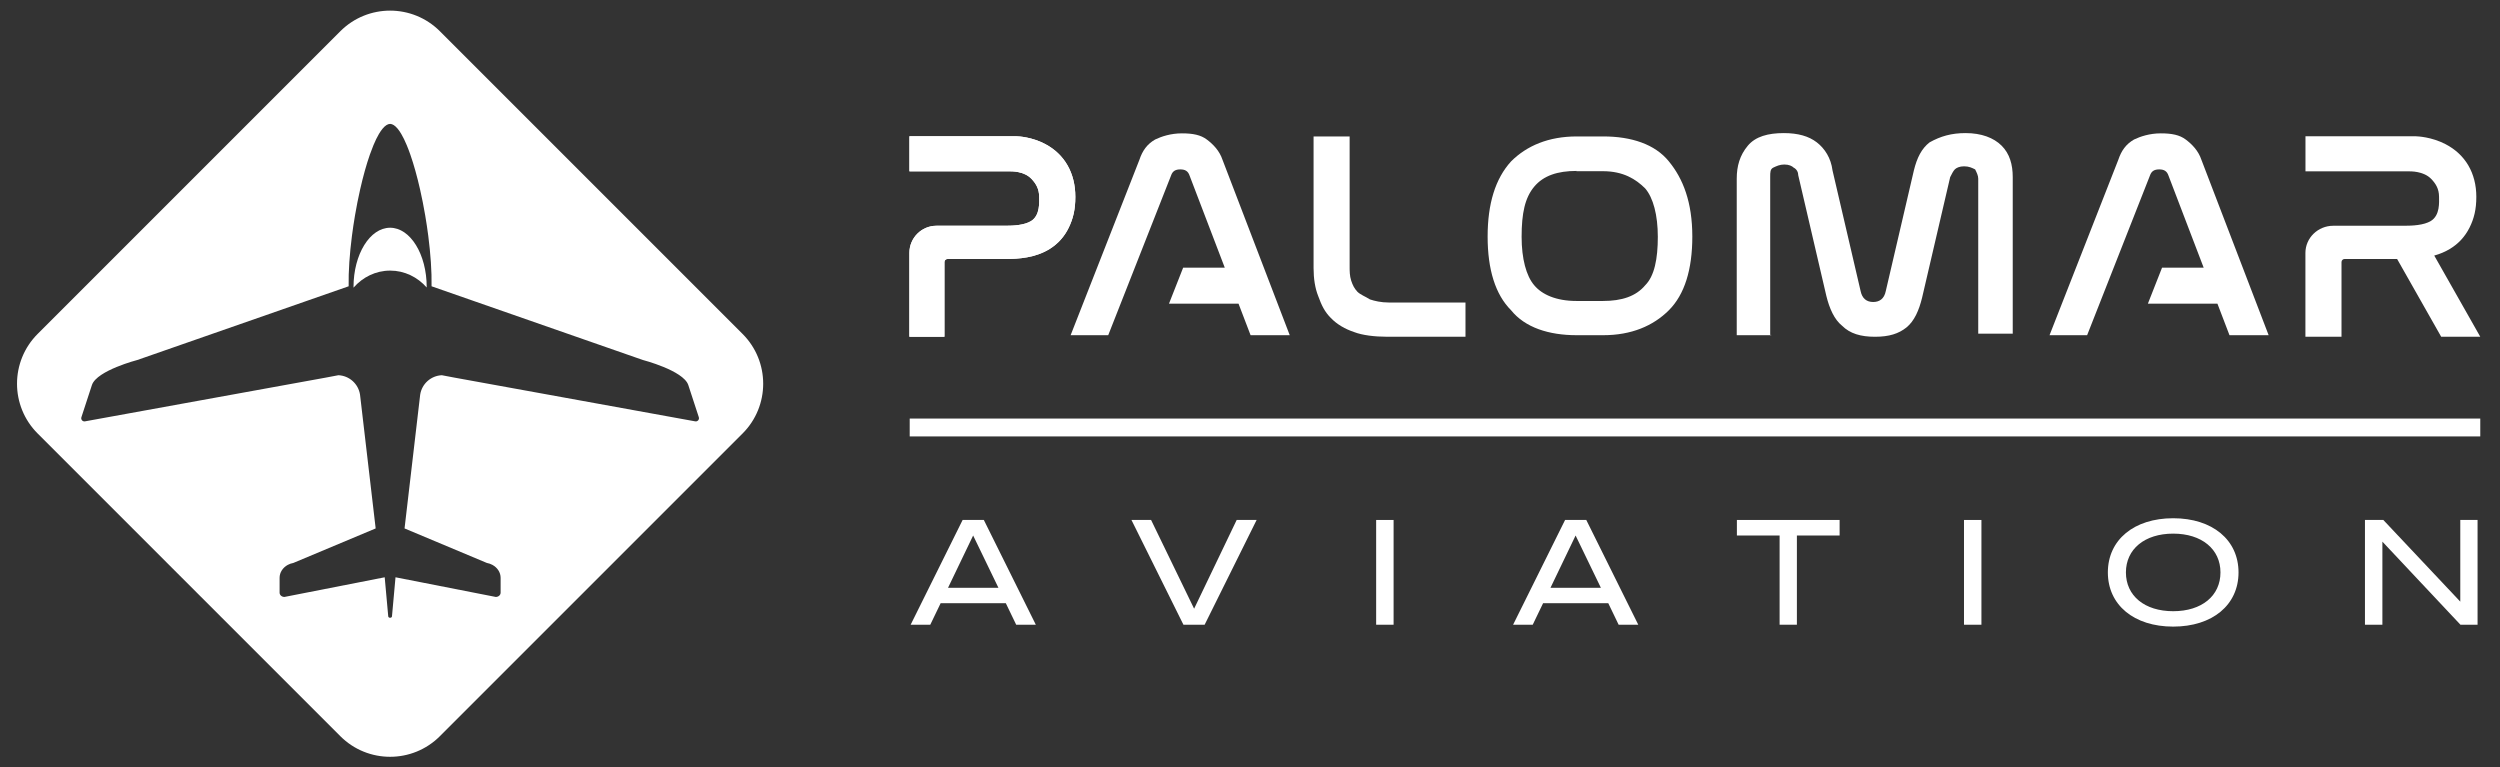<?xml version="1.0" encoding="UTF-8"?>
<svg id="Layer_1" xmlns="http://www.w3.org/2000/svg" version="1.1" viewBox="0 0 389.316 119.508">
  <rect x="0" y="0" width="389.316" height="119.508" fill="#333333" stroke="none"/>
  <!-- Generator: Adobe Illustrator 29.6.1, SVG Export Plug-In . SVG Version: 2.1.1 Build 9)  -->
  <path d="M210.173,21.247v20.248c0,.722,0,1.443.241,2.205.241.722.481,1.203.962,1.724.481.481,1.203.722,1.965,1.203.722.241,1.724.481,2.927.481h11.948v5.333h-12.189c-1.965,0-3.889-.241-5.132-.722-1.443-.481-2.686-1.203-3.649-2.205-.962-.962-1.443-1.965-1.965-3.408-.481-1.203-.722-2.686-.722-4.37v-20.489h5.613Z" fill="#fff"/>
  <path d="M249.666,21.247c4.37,0,8.059,1.203,10.224,3.889,2.205,2.686,3.649,6.335,3.649,11.708,0,5.132-1.203,9.021-3.649,11.467-2.446,2.446-5.854,3.889-10.224,3.889h-4.13c-4.37,0-8.059-1.203-10.224-3.889-2.446-2.446-3.649-6.335-3.649-11.467s1.203-9.021,3.649-11.708c2.446-2.446,5.854-3.889,10.224-3.889-.04,0,4.13,0,4.13,0ZM245.496,26.62c-2.927,0-5.132.722-6.576,2.446s-1.965,4.13-1.965,7.819c0,3.408.722,6.095,1.965,7.538,1.203,1.443,3.408,2.446,6.576,2.446h4.13c2.927,0,5.132-.722,6.576-2.446,1.443-1.443,1.965-4.13,1.965-7.538s-.722-6.095-1.965-7.538c-1.443-1.443-3.408-2.686-6.576-2.686h-4.13v-.04h0Z" fill="#fff"/>
  <path d="M275.829,52.201h-5.373v-24.378c0-1.965.481-3.649,1.724-5.132,1.203-1.443,3.167-1.965,5.613-1.965,2.205,0,3.889.481,5.132,1.443s2.205,2.446,2.446,4.37l4.37,18.765c.241,1.203.962,1.724,1.965,1.724.962,0,1.724-.481,1.965-1.724l4.37-18.765c.481-1.965,1.203-3.408,2.446-4.37,1.724-.962,3.408-1.443,5.613-1.443,2.446,0,4.37.722,5.613,1.965s1.724,2.927,1.724,4.892v24.378h-5.373v-24.137c0-.481-.241-.962-.481-1.443-.481-.241-.962-.481-1.724-.481-.722,0-1.203.241-1.443.481-.241.241-.481.722-.722,1.203l-4.37,18.765c-.481,1.965-1.203,3.649-2.446,4.651-1.203.962-2.686,1.443-4.892,1.443s-3.889-.481-5.132-1.724c-1.203-.962-1.965-2.686-2.446-4.651l-4.37-18.765c0-.481-.241-.962-.722-1.203-.241-.241-.722-.481-1.443-.481s-1.203.241-1.724.481c-.481.241-.481.722-.481,1.443v24.619h.16v.04h0,0Z" fill="#fff"/>
  <g>
    <path d="M147.073,52.442h-5.459v-13.057c0-2.331,1.89-4.228,4.213-4.228h10.752c1.207,0,2.936-.077,4-.742,1.422-.888,1.244-2.971,1.244-3.755,0-1.29-.538-2.101-1.171-2.782-1.192-1.282-3.211-1.183-3.386-1.195h-15.644v-5.459h16.656c.022,0,.044 0.0.066.001.231.006,2.32.087,4.442,1.216,3.014,1.603,4.674,4.522,4.674,8.219,0,1.963-.348,3.39-1.034,4.802-.673,1.385-1.667,2.494-2.954,3.298-2.229,1.393-4.854,1.571-6.893,1.571h-9.03c-.264,0-.477.214-.477.477v11.634h0,0Z" fill="#fff"/>
    <path d="M147.073,52.442h-5.459v-13.057c0-2.331,1.89-4.228,4.213-4.228h10.752c1.207,0,2.936-.077,4-.742,1.422-.888,1.244-2.971,1.244-3.755,0-1.29-.538-2.101-1.171-2.782-1.192-1.282-3.211-1.183-3.386-1.195h-15.644v-5.459h16.656c.022,0,.044 0.0.066.001.231.006,2.32.087,4.442,1.216,3.014,1.603,4.674,4.522,4.674,8.219,0,1.963-.348,3.39-1.034,4.802-.673,1.385-1.667,2.494-2.954,3.298-2.229,1.393-4.854,1.571-6.893,1.571h-9.03c-.264,0-.477.214-.477.477v11.634h0,0Z" fill="#fff"/>
  </g>
  <path d="M386.244,52.442l-7.168-12.644c.836-.234,1.665-.565,2.446-1.038,1.325-.804,2.348-1.914,3.042-3.298.707-1.412,1.065-2.839,1.065-4.802,0-3.697-1.709-6.616-4.813-8.219-2.185-1.128-4.335-1.21-4.574-1.216-.023-.001-.045-.001-.068-.001h-17.151v5.459h16.108c.18.012,2.259-.087,3.487,1.195.652.681,1.206,1.492,1.206,2.782,0,.784.184,2.866-1.281,3.755-1.096.665-2.876.742-4.119.742h-11.071c-2.392,0-4.339,1.897-4.339,4.228v13.057h5.621v-11.634c0-.264.22-.477.491-.477h8.168l6.865,12.111h6.084-0Z" fill="#fff"/>
  <g isolation="isolate">
    <g isolation="isolate">
      <path d="M149.907,80.972h3.302l8.096,16.314h-3.057l-1.615-3.351h-10.15l-1.614,3.351h-3.057l8.095-16.314ZM155.483,91.538l-3.938-8.145-3.913,8.145h7.851Z" fill="#fff"/>
      <path d="M176.198,80.972h3.057l6.701,13.819,6.628-13.819h3.106l-8.096,16.314h-3.302l-8.095-16.314Z" fill="#fff"/>
      <path d="M214.304,80.972h2.715v16.314h-2.715v-16.314Z" fill="#fff"/>
      <path d="M243.725,80.972h3.301l8.096,16.314h-3.058l-1.614-3.351h-10.15l-1.615,3.351h-3.057l8.096-16.314ZM249.301,91.538l-3.938-8.145-3.914,8.145h7.851Z" fill="#fff"/>
      <path d="M277.133,83.393h-6.653v-2.421h15.996v2.421h-6.653v13.892h-2.691v-13.892Z" fill="#fff"/>
      <path d="M305.846,80.972h2.715v16.314h-2.715v-16.314Z" fill="#fff"/>
      <path d="M328.249,89.141c0-5.063,4.06-8.438,10.174-8.438s10.175,3.375,10.175,8.438-4.06,8.438-10.175,8.438-10.174-3.375-10.174-8.438ZM338.423,95.181c4.451,0,7.362-2.397,7.362-6.04,0-3.62-2.911-6.041-7.362-6.041s-7.362,2.421-7.362,6.041c0,3.644,2.911,6.04,7.362,6.04Z" fill="#fff"/>
      <path d="M368.286,80.972h2.861l11.984,12.719v-12.719h2.691v16.314h-2.666l-12.155-12.939v12.939h-2.715v-16.314Z" fill="#fff"/>
    </g>
  </g>
  <rect x="141.665" y="65.18" width="244.579" height="2.783" fill="#fff"/>
  <g>
    <path d="M60.75,35.465c-3.147,0-5.698,4.136-5.698,9.239,0,.03.002.059.003.089,1.426-1.631,3.454-2.652,5.706-2.652,2.241,0,4.26,1.011,5.685,2.628 0-.022.002-.043.002-.065,0-5.102-2.551-9.239-5.698-9.239Z" fill="#fff"/>
    <path d="M115.637,52L68.505,4.867c-4.283-4.283-11.226-4.283-15.509,0L5.863,52c-4.283,4.283-4.283,11.227,0,15.509l47.132,47.132c4.283,4.282,11.226,4.282,15.509,0l47.132-47.132c4.283-4.282,4.283-11.226,0-15.509ZM108.266,65.616l-37.464-6.806-1.997-.379c-1.701.076-3.112,1.341-3.371,3.024l-2.435,20.836,12.816,5.373c.312.057.603.159.862.299.779.42,1.283,1.174,1.283,2.016v2.317c0,.183-.085.349-.221.47-.137.12-.325.194-.534.194h0l-15.613-3.063-.551,6.093c-.026.144-.159.214-.291.212-.132.002-.264-.068-.291-.212l-.551-6.093-15.613,3.063h0c-.208,0-.397-.074-.534-.194s-.221-.286-.221-.47v-2.317c0-.842.504-1.596,1.283-2.016.26-.14.55-.243.862-.299l12.816-5.373-2.435-20.836c-.259-1.683-1.67-2.949-3.371-3.024l-1.997.379-37.464,6.806c-.369.066-.674-.286-.558-.642l1.647-5.038c.791-2.25,7.075-3.88,7.075-3.88l26.09-9.101.535-.187,6.27-2.187c-.04-2.319.154-5.054.514-7.853.135-1.05.293-2.108.472-3.158.238-1.399.511-2.781.812-4.103.451-1.982.962-3.827,1.506-5.387.181-.52.367-1.008.554-1.459.282-.677.569-1.27.859-1.761.193-.327.388-.609.582-.84.389-.462.777-.72,1.157-.73.38.011.769.269,1.157.73.194.231.389.513.582.84.29.491.577,1.084.859,1.761.188.451.373.94.554,1.459.544,1.56,1.056,3.405,1.507,5.387.3,1.321.574,2.704.812,4.103.178,1.05.337,2.108.472,3.158.36,2.799.554,5.534.514,7.853l6.27,2.187.535.187,26.09,9.101s6.284,1.63,7.075,3.88l1.647,5.038c.116.356-.189.708-.558.642Z" fill="#fff"/>
  </g>
  <path d="M200.847,52.201l-10.465-27.305c-.481-1.443-1.484-2.446-2.446-3.167-.962-.722-2.165-.962-3.889-.962s-3.167.481-4.17.962c-1.243.722-1.965,1.724-2.446,3.167l-10.706,27.305h5.854l9.783-24.859c.241-.722.722-.962,1.443-.962s1.203.24,1.443.962l5.481,14.337h-6.479l-2.209,5.613h10.833l1.876,4.908h6.094Z" fill="#fff"/>
  <path d="M353.288,52.201l-10.465-27.305c-.481-1.443-1.484-2.446-2.446-3.167-.962-.722-2.165-.962-3.889-.962s-3.167.481-4.17.962c-1.243.722-1.965,1.724-2.446,3.167l-10.706,27.305h5.854l9.783-24.859c.241-.722.722-.962,1.443-.962s1.203.24,1.443.962l5.481,14.337h-6.479l-2.209,5.613h10.833l1.876,4.908h6.094Z" fill="#fff"/>
</svg>